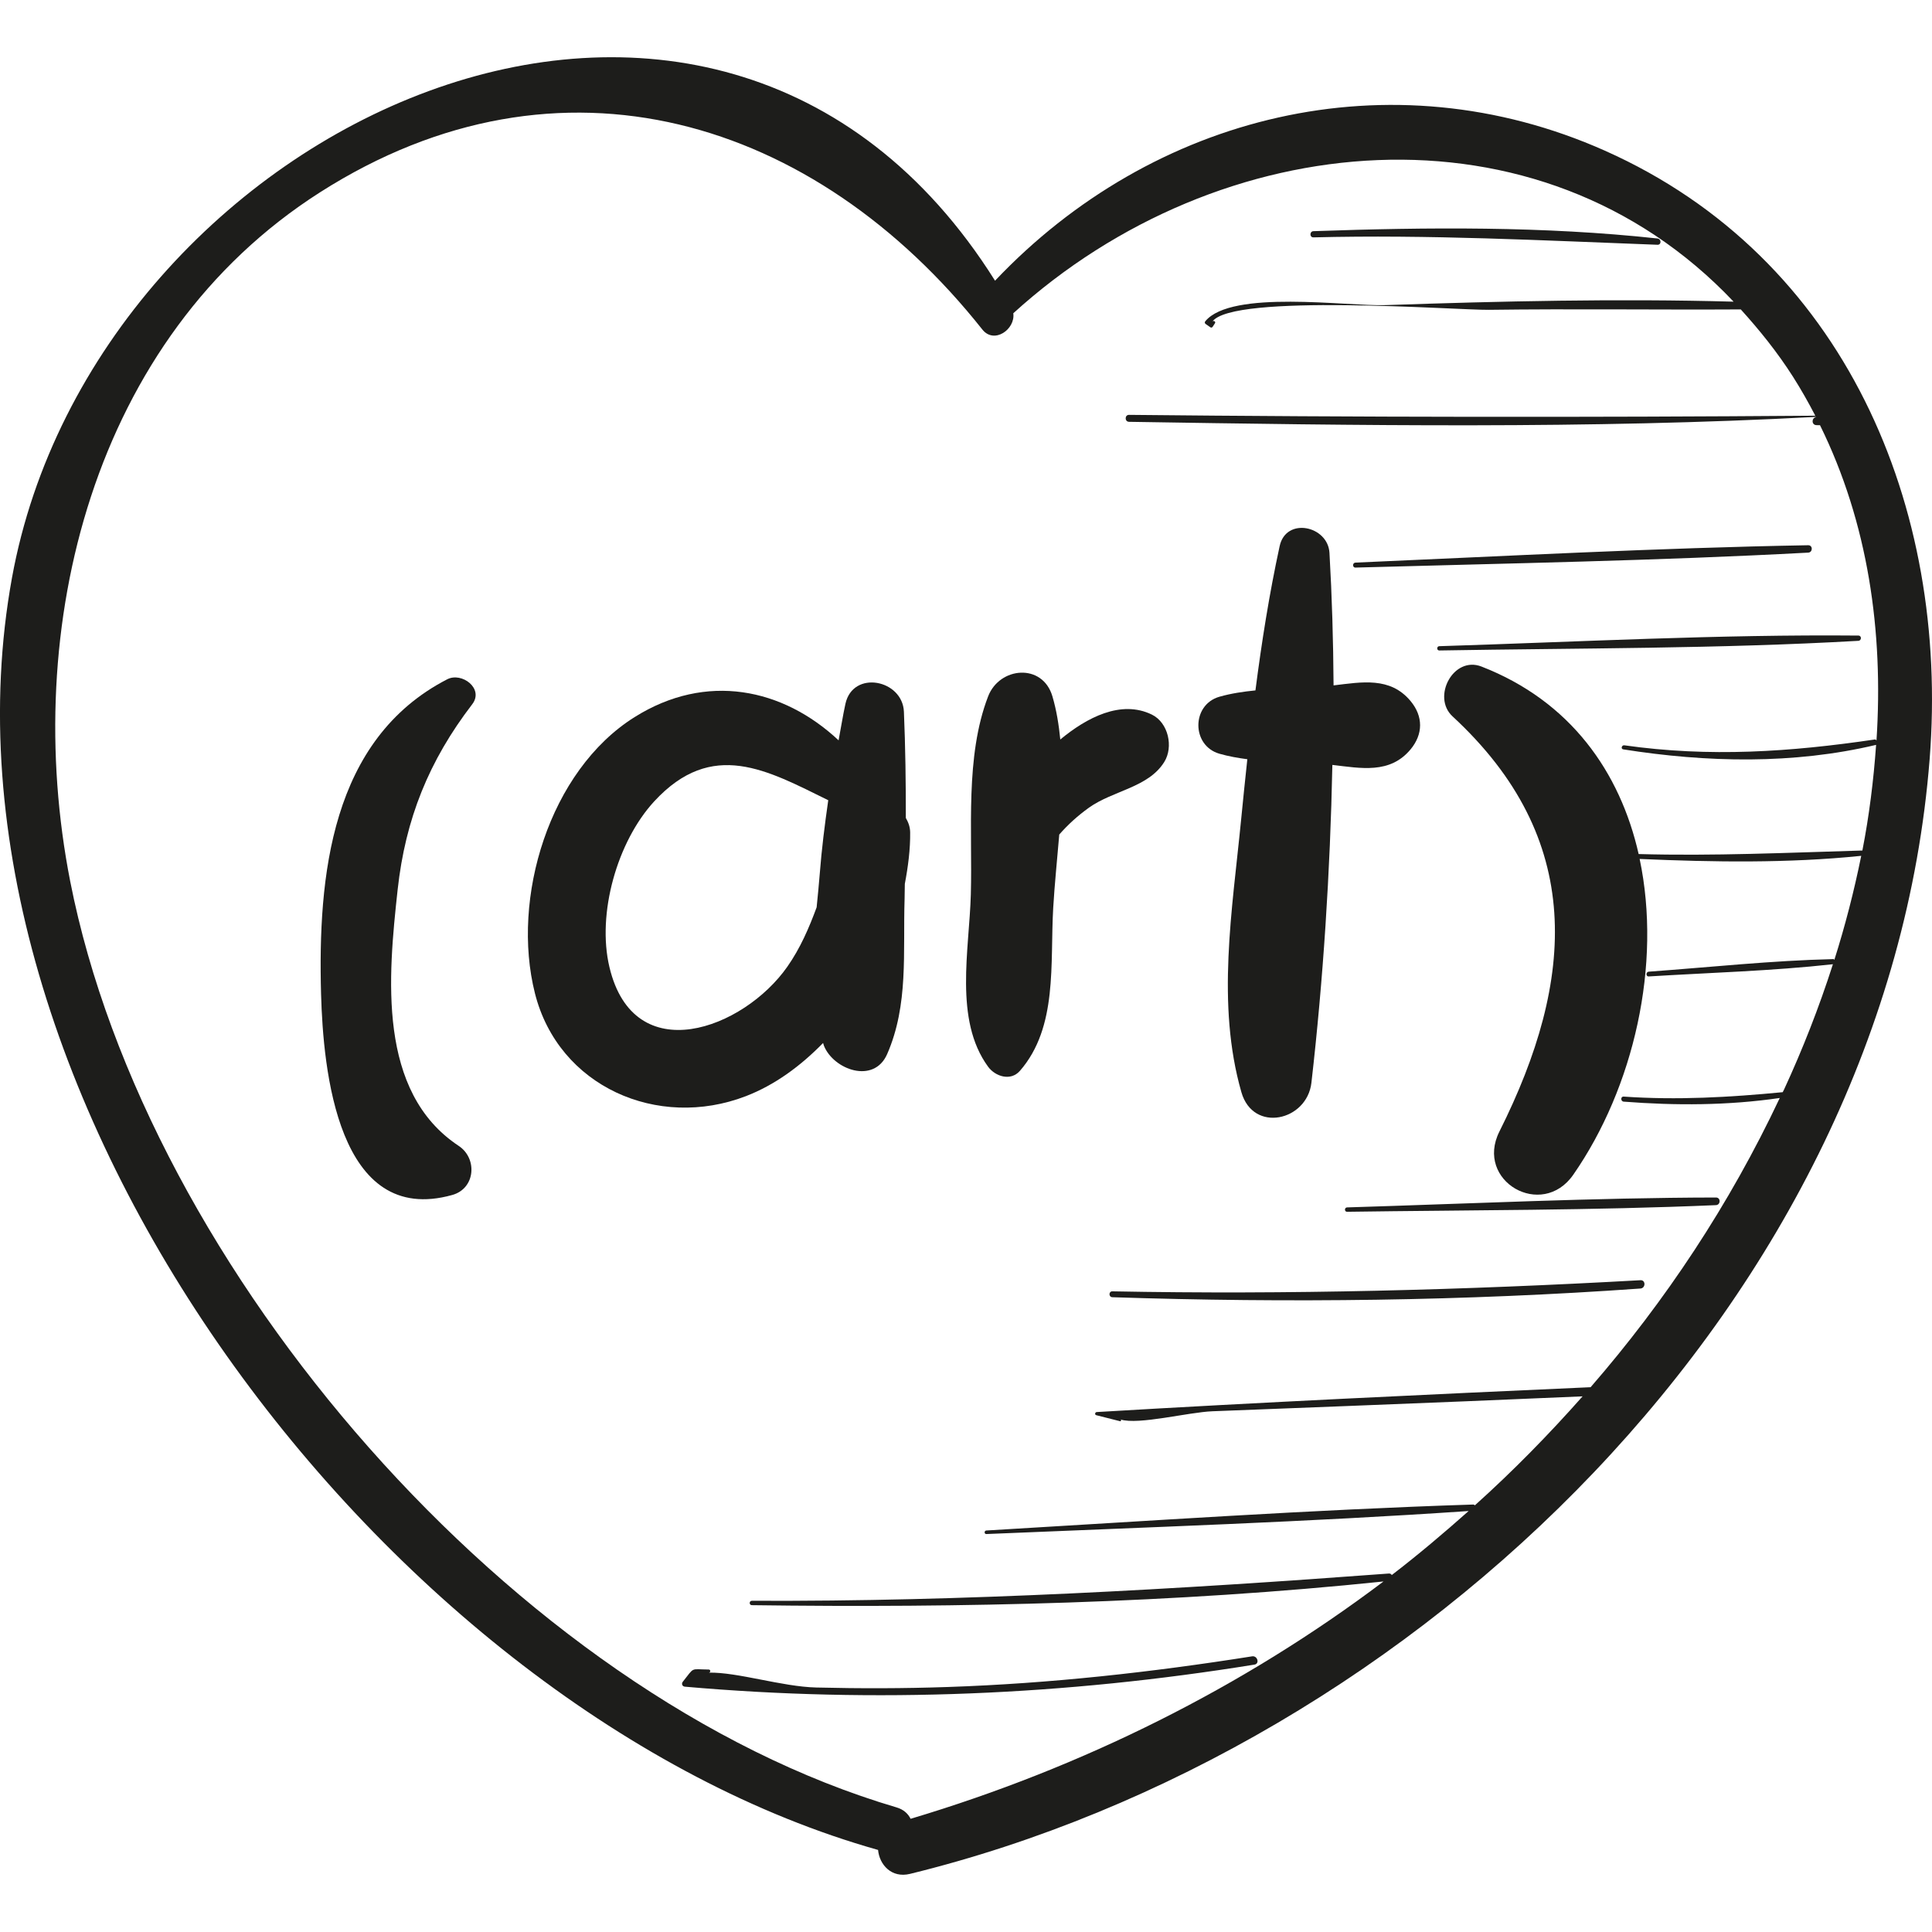 <?xml version="1.0" encoding="iso-8859-1"?>
<!-- Uploaded to: SVG Repo, www.svgrepo.com, Generator: SVG Repo Mixer Tools -->
<!DOCTYPE svg PUBLIC "-//W3C//DTD SVG 1.1//EN" "http://www.w3.org/Graphics/SVG/1.1/DTD/svg11.dtd">
<svg height="800px" width="800px" version="1.1" id="Capa_1" xmlns="http://www.w3.org/2000/svg" xmlns:xlink="http://www.w3.org/1999/xlink" 
	 viewBox="0 0 48.591 48.591" xml:space="preserve">
<g>
	<path style="fill:#1D1D1B;" d="M11.877,17.712c0.302-0.394-0.262-0.816-0.628-0.628c-2.932,1.512-3.255,4.96-3.174,7.918
		c0.053,1.905,0.417,5.86,3.301,5.052c0.582-0.163,0.636-0.919,0.161-1.234c-2.055-1.36-1.774-4.264-1.536-6.445
		C10.196,20.597,10.787,19.133,11.877,17.712z"/>
	<path style="fill:#1D1D1B;" d="M22.891,20.936c-0.001-0.139-0.047-0.258-0.109-0.364c0.001-0.89-0.01-1.78-0.048-2.671
		c-0.034-0.81-1.282-1.058-1.471-0.199c-0.067,0.305-0.113,0.612-0.172,0.918c-1.399-1.31-3.325-1.719-5.133-0.583
		c-2.144,1.347-3.108,4.555-2.504,6.945c0.593,2.35,3.089,3.439,5.303,2.588c0.73-0.281,1.377-0.758,1.944-1.338
		c0.009,0.023,0.013,0.047,0.022,0.07c0.24,0.6,1.256,0.974,1.59,0.208c0.542-1.243,0.395-2.556,0.438-3.899
		c0.004-0.127,0.002-0.254,0.006-0.381C22.84,21.793,22.896,21.357,22.891,20.936z M15.328,24.325
		c-0.321-1.348,0.196-3.16,1.125-4.169c1.461-1.584,2.85-0.779,4.378-0.03c-0.088,0.615-0.166,1.231-0.214,1.854
		c-0.021,0.271-0.05,0.553-0.078,0.839c-0.192,0.521-0.412,1.03-0.737,1.494C18.705,25.881,15.945,26.92,15.328,24.325z"/>
	<path style="fill:#1D1D1B;" d="M28.971,17.973c-0.779-0.381-1.644,0.079-2.304,0.626c-0.037-0.371-0.095-0.736-0.198-1.085
		c-0.248-0.844-1.331-0.744-1.617,0c-0.583,1.515-0.391,3.37-0.435,4.979c-0.038,1.396-0.427,3.156,0.433,4.334
		c0.179,0.246,0.568,0.375,0.803,0.104c0.957-1.101,0.754-2.697,0.836-4.098c0.034-0.591,0.1-1.214,0.152-1.844
		c0.217-0.248,0.463-0.472,0.746-0.675c0.604-0.432,1.494-0.505,1.895-1.15C29.518,18.786,29.385,18.176,28.971,17.973z"/>
	<path style="fill:#1D1D1B;" d="M35.476,17.631c-0.512-0.615-1.226-0.477-1.936-0.393c-0.007-1.126-0.04-2.241-0.103-3.333
		c-0.039-0.683-1.093-0.909-1.253-0.17c-0.261,1.202-0.452,2.413-0.609,3.629c-0.307,0.031-0.611,0.075-0.905,0.159
		c-0.707,0.202-0.707,1.231,0,1.434c0.228,0.065,0.463,0.107,0.701,0.138c-0.055,0.509-0.107,1.019-0.157,1.529
		c-0.221,2.262-0.627,4.633,0.008,6.846c0.296,1.032,1.65,0.723,1.761-0.238c0.296-2.58,0.472-5.296,0.527-7.994
		c0.719,0.083,1.446,0.234,1.966-0.39C35.795,18.465,35.797,18.016,35.476,17.631z"/>
	<path style="fill:#1D1D1B;" d="M40.365,3.79c-5.403-2.406-11.382-0.912-15.339,3.27C17.948-4.204,2.379,3.108,0.301,14.533
		c-2.353,12.94,9.461,28.521,21.783,31.994c0.033,0.367,0.335,0.717,0.804,0.602c12.749-3.126,24.579-14.469,25.644-28.041
		C49.028,12.757,46.405,6.48,40.365,3.79z M47.195,18.622c-0.014-0.008-0.018-0.027-0.038-0.024
		c-2.136,0.315-4.157,0.451-6.304,0.147c-0.066-0.009-0.095,0.091-0.028,0.102c2.098,0.332,4.282,0.381,6.36-0.113
		c-0.063,0.889-0.173,1.778-0.345,2.657c-1.881,0.055-3.746,0.141-5.627,0.089c-0.468-2.061-1.712-3.845-3.953-4.716
		c-0.708-0.275-1.254,0.766-0.729,1.252c3.329,3.073,3.104,6.606,1.18,10.443c-0.625,1.246,1.069,2.221,1.858,1.086
		c1.524-2.193,2.23-5.285,1.669-7.942c1.852,0.081,3.73,0.111,5.573-0.078c-0.179,0.885-0.405,1.761-0.676,2.617
		c-0.009-0.006-0.007-0.021-0.021-0.02c-1.549,0.036-3.101,0.204-4.646,0.316c-0.077,0.005-0.078,0.125,0,0.12
		c1.541-0.095,3.096-0.137,4.631-0.307c-0.35,1.091-0.766,2.15-1.231,3.156c-0.01,0.021-0.022,0.041-0.032,0.062
		c-1.337,0.129-2.652,0.204-3.999,0.111c-0.081-0.006-0.081,0.12,0,0.127c1.305,0.101,2.627,0.098,3.925-0.092
		c-1.263,2.679-2.874,5.105-4.757,7.274c-4.141,0.186-8.284,0.379-12.422,0.625c-0.044,0.003-0.057,0.068-0.011,0.079
		c0.199,0.05,0.398,0.1,0.597,0.151c0.028,0.007,0.039-0.034,0.012-0.043c0.454,0.143,1.709-0.184,2.314-0.207
		c1.133-0.043,2.265-0.087,3.397-0.132c1.971-0.078,3.941-0.156,5.911-0.243c-0.853,0.964-1.753,1.882-2.708,2.74
		c-0.012-0.01-0.026-0.019-0.048-0.019c-4.082,0.131-8.163,0.413-12.24,0.653c-0.057,0.003-0.057,0.091,0,0.089
		c4.042-0.171,8.093-0.303,12.13-0.579c-0.627,0.557-1.267,1.099-1.933,1.61c-0.014-0.023-0.036-0.041-0.073-0.038
		c-5.343,0.398-10.661,0.709-16.022,0.686c-0.071,0-0.071,0.109,0,0.11c5.298,0.071,10.614-0.049,15.887-0.596
		c-3.529,2.663-7.572,4.677-11.894,5.969c-0.062-0.127-0.175-0.234-0.351-0.286C12.97,42.636,3.683,31.928,1.766,22.167
		C0.517,15.801,2.315,8.493,8.05,4.836c6.049-3.857,12.458-1.841,16.657,3.452c0.297,0.375,0.834-0.007,0.778-0.409
		c5.188-4.717,13.225-5.46,18.116-0.292c-2.917-0.08-5.844-0.013-8.759,0.087c-0.967,0.033-3.872-0.397-4.529,0.407
		c-0.018,0.022-0.015,0.049,0.008,0.066c0.041,0.028,0.082,0.057,0.123,0.086c0.018,0.013,0.044,0.003,0.055-0.014
		c0.019-0.03,0.039-0.059,0.058-0.089c0.028-0.042-0.039-0.08-0.067-0.039c0.495-0.719,6.154-0.289,6.954-0.299
		c2.113-0.028,4.225,0.002,6.338-0.01c0.467,0.516,0.914,1.067,1.315,1.696c0.203,0.32,0.387,0.646,0.559,0.977
		c-5.753,0.044-11.507,0.038-17.26-0.021c-0.113-0.001-0.113,0.173,0,0.175c5.763,0.092,11.56,0.182,17.277-0.124
		c0.001,0.002,0.002,0.003,0.003,0.005c-0.119,0.02-0.119,0.201,0.011,0.203c0.029,0,0.058,0.001,0.087,0.001
		C46.985,13.151,47.373,15.883,47.195,18.622z"/>
	<path style="fill:#1D1D1B;" d="M31.491,41.658c-2.536,0.402-5.085,0.684-7.652,0.771c-1.103,0.038-2.207,0.04-3.31,0.013
		c-0.863-0.021-1.979-0.39-2.703-0.374c0.05-0.001,0.05-0.078,0-0.078c-0.474-0.004-0.347-0.076-0.653,0.307
		c-0.04,0.051-0.014,0.118,0.052,0.124c4.8,0.422,9.571,0.214,14.325-0.555C31.686,41.845,31.628,41.636,31.491,41.658z"/>
	<path style="fill:#1D1D1B;" d="M41.259,32.198c-4.43,0.248-8.847,0.365-13.283,0.28c-0.095-0.002-0.095,0.145,0,0.148
		c4.428,0.145,8.863,0.096,13.283-0.219C41.391,32.397,41.394,32.191,41.259,32.198z"/>
	<path style="fill:#1D1D1B;" d="M43.157,30.118c-3.091,0.006-6.187,0.155-9.277,0.249c-0.07,0.002-0.071,0.111,0,0.11
		c3.09-0.044,6.189-0.034,9.277-0.167C43.279,30.304,43.281,30.117,43.157,30.118z"/>
	<path style="fill:#1D1D1B;" d="M46.74,15.985c-3.51-0.032-7.032,0.158-10.541,0.267c-0.069,0.002-0.069,0.109,0,0.108
		c3.51-0.061,7.036-0.042,10.541-0.243C46.823,16.111,46.825,15.986,46.74,15.985z"/>
	<path style="fill:#1D1D1B;" d="M45.477,13.713c-3.795,0.067-7.593,0.273-11.386,0.437c-0.08,0.003-0.08,0.127,0,0.125
		c3.793-0.106,7.596-0.172,11.386-0.376C45.596,13.893,45.598,13.711,45.477,13.713z"/>
	<path style="fill:#1D1D1B;" d="M41.687,5.998c-2.866-0.311-5.775-0.284-8.653-0.184c-0.1,0.003-0.101,0.159,0,0.156
		c2.894-0.073,5.763,0.078,8.653,0.186C41.79,6.16,41.786,6.009,41.687,5.998z"/>
</g>
</svg>